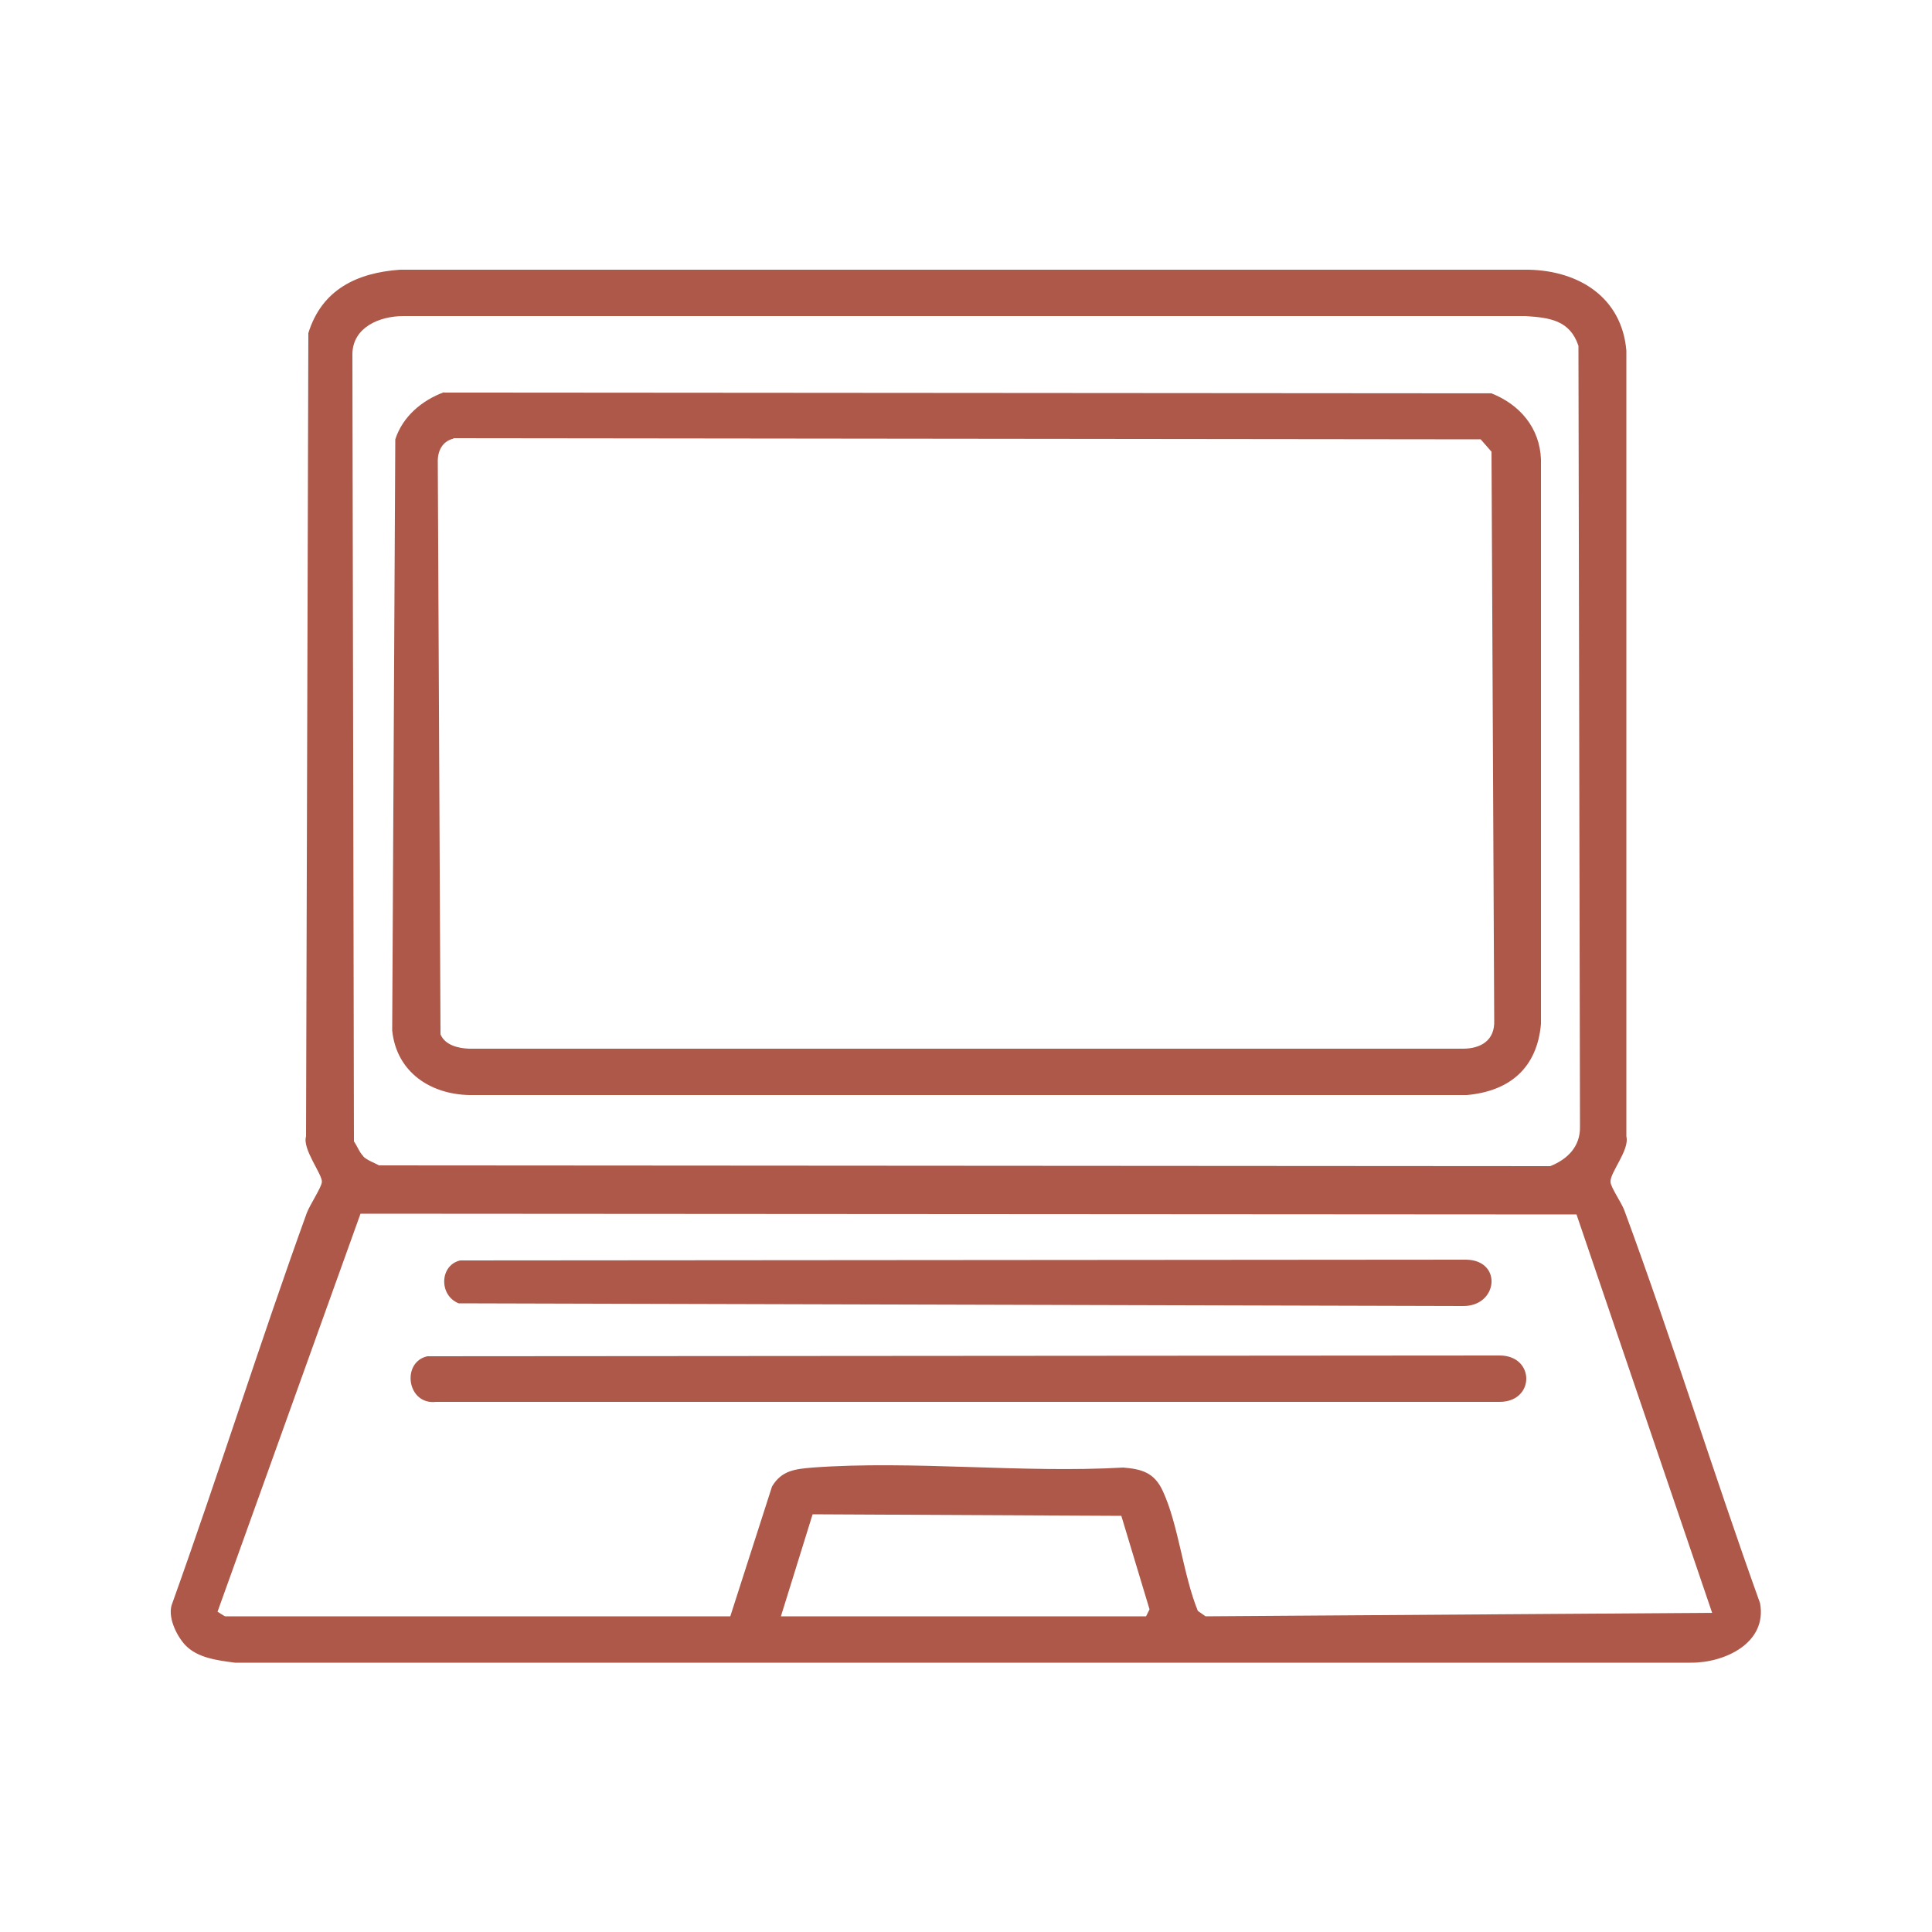<?xml version="1.0" encoding="UTF-8"?>
<svg id="Capa_1" data-name="Capa 1" xmlns="http://www.w3.org/2000/svg" viewBox="0 0 50 50">
  <defs>
    <style>
      .cls-1 {
        fill: #ae5849;
      }
    </style>
  </defs>
  <path class="cls-1" d="M4.79,42.57c-.23-.25-.47-.75-.33-1.08,1.2-3.35,2.27-6.75,3.48-10.1.08-.21.38-.66.39-.8.02-.19-.51-.85-.41-1.18l.06-20.79c.35-1.13,1.26-1.56,2.37-1.64h29.22c1.3.03,2.4.72,2.52,2.09v20.34c.09.35-.43.94-.41,1.18.01.15.29.54.36.74,1.24,3.36,2.3,6.79,3.51,10.16.19,1.04-.93,1.55-1.8,1.54H6.08c-.45-.06-.97-.12-1.29-.46ZM9.4,29.93c.11.1.28.16.41.23l30.31.02c.45-.18.78-.51.77-1.02l-.04-20.21c-.22-.66-.74-.73-1.37-.77H10.44c-.62,0-1.31.29-1.32.98l.04,20.38c.08.11.15.3.25.39ZM5.83,41.83h13.07l1.08-3.36c.25-.42.6-.45,1.05-.49,2.6-.19,5.42.15,8.04,0,.48.04.8.13,1.02.6.41.88.53,2.18.91,3.11l.2.14,13.11-.09-3.51-10.31-31.47-.02-3.7,10.3s.18.12.2.12ZM20.22,41.83h9.44l.09-.18-.73-2.42-7.99-.04-.82,2.64Z"/>
  <path class="cls-1" d="M11.06,35.1l27.75-.02c.92,0,.92,1.2,0,1.2H11.29c-.76.09-.91-1.03-.23-1.18Z"/>
  <path class="cls-1" d="M11.91,32.62l26.04-.02c.94.02.82,1.21-.09,1.2l-25.99-.07c-.52-.21-.49-.99.04-1.11Z"/>
  <path class="cls-1" d="M11.49,10.16l27.11.02c.73.29,1.25.89,1.28,1.71v14.61c-.1,1.14-.81,1.74-1.92,1.84H12.15c-1.02-.02-1.89-.6-2-1.67l.08-15.3c.19-.59.69-1.01,1.26-1.22ZM11.74,11.35c-.3.07-.42.33-.41.62l.07,14.8c.12.28.46.36.74.37h25.72c.47,0,.83-.22.81-.73l-.07-14.72-.28-.32-26.59-.03Z"/>
</svg>